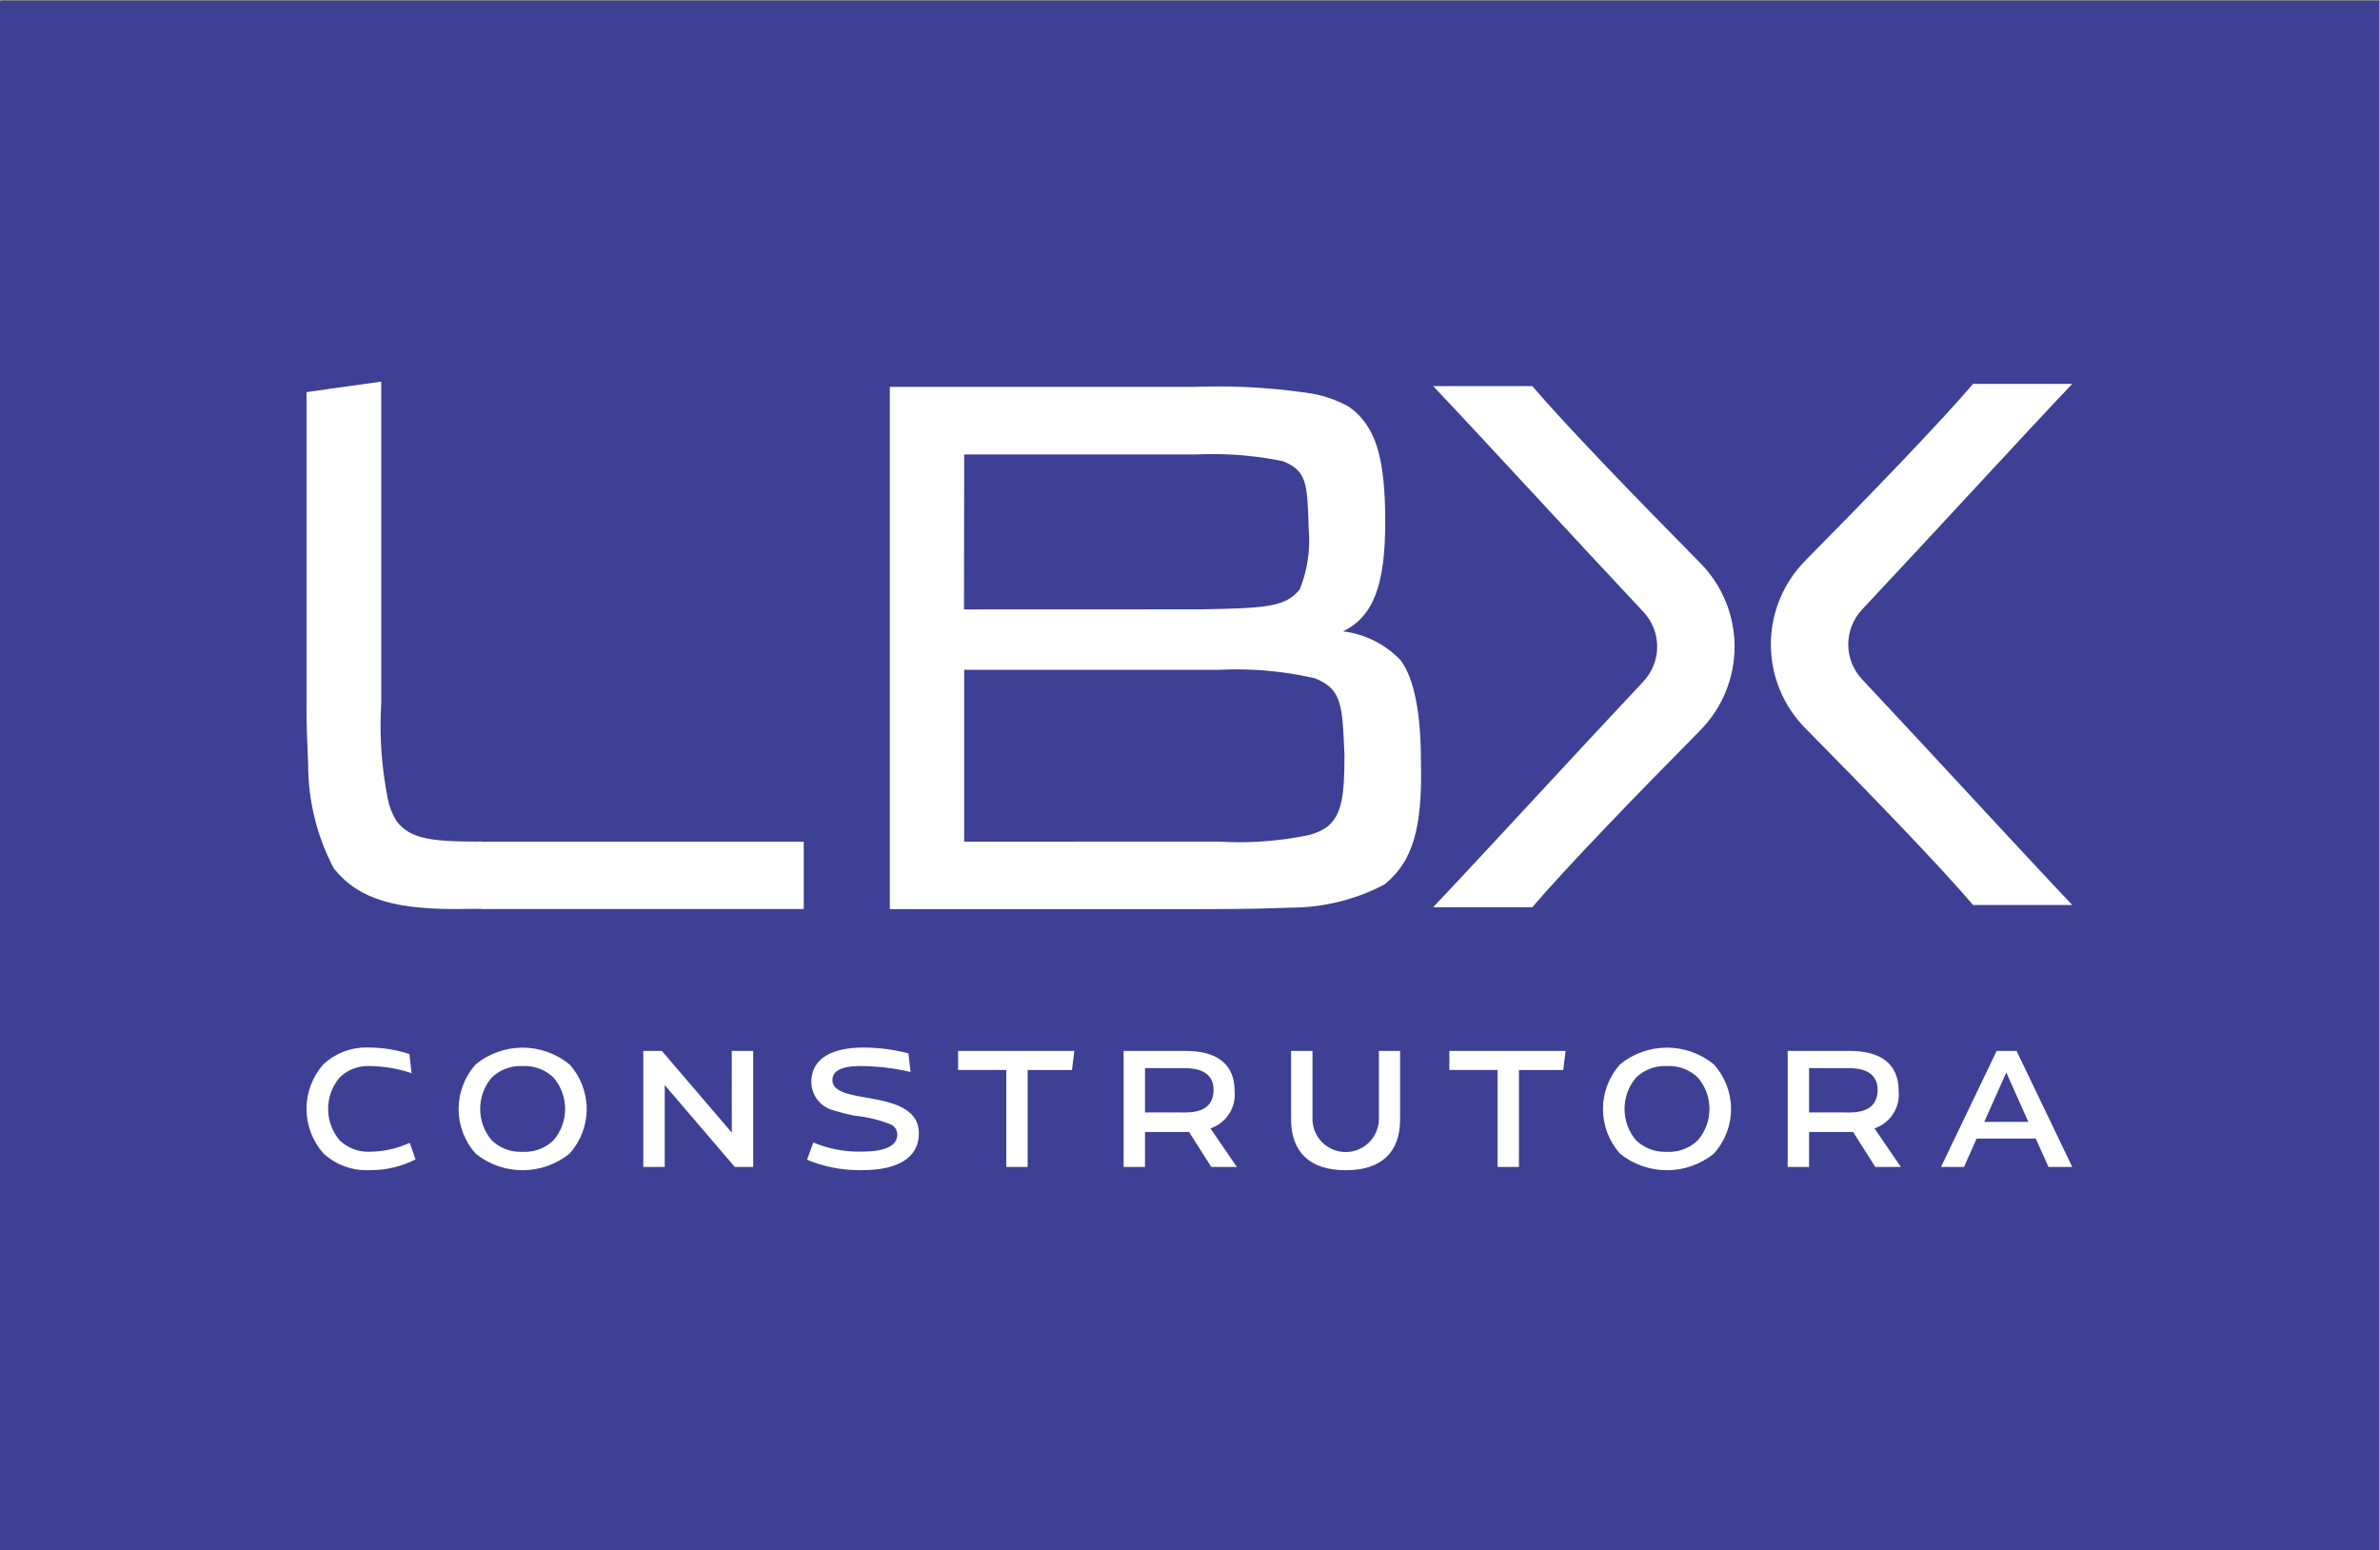 <?xml version="1.0" encoding="UTF-8"?>
<!DOCTYPE svg PUBLIC "-//W3C//DTD SVG 1.1//EN" "http://www.w3.org/Graphics/SVG/1.1/DTD/svg11.dtd">
<!-- Creator: CorelDRAW 2020 (64 Bit) -->
<svg xmlns="http://www.w3.org/2000/svg" xml:space="preserve" width="800px" height="521px" version="1.1" style="shape-rendering:geometricPrecision; text-rendering:geometricPrecision; image-rendering:optimizeQuality; fill-rule:evenodd; clip-rule:evenodd"
viewBox="0 0 80000 52114"
 xmlns:xlink="http://www.w3.org/1999/xlink"
 xmlns:xodm="http://www.corel.com/coreldraw/odm/2003">
 <rect x="0" y="0" width="80000" height="52114" fill="#808080" stroke="none"/>
 <defs>
  <style type="text/css">
   <![CDATA[
    .fil0 {fill:#3E4095}
    .fil1 {fill:white;fill-rule:nonzero}
   ]]>
  </style>
 </defs>
 <g id="Camada_x0020_1">
  <rect class="fil0" x="-21" y="30" width="80000" height="52114"/>
  <g id="_111453630192">
   <g>
    <path id="Caminho_19" class="fil1" d="M13828 36079c-452,-152 -926,-233 -1403,-240 -22,-1 -44,-2 -65,-2 -357,0 -700,141 -954,391 -249,294 -385,667 -385,1052 0,385 136,758 384,1053 259,250 605,390 964,390 22,0 45,-1 67,-2 459,-7 913,-109 1331,-300l195 557c-468,238 -985,362 -1510,362 -9,0 -19,0 -28,0 -37,2 -75,3 -112,3 -534,0 -1049,-200 -1443,-560 -369,-414 -574,-950 -574,-1505 0,-551 203,-1084 568,-1497 391,-364 906,-566 1440,-566 36,0 73,1 109,3 455,3 909,77 1342,217l74 644zm5308 -296c373,411 579,947 579,1501 0,555 -206,1091 -579,1502 -446,360 -1003,556 -1576,556 -574,0 -1131,-196 -1577,-557 -369,-412 -574,-947 -574,-1501 0,-553 205,-1088 574,-1501 445,-363 1002,-562 1577,-562 574,0 1132,199 1576,562l0 0zm-2618 446c-248,294 -384,668 -384,1052 0,386 136,759 385,1053 260,251 609,391 971,391 23,0 47,-1 70,-2 25,2 51,2 76,2 360,0 706,-140 965,-391 251,-293 389,-667 389,-1053 0,-385 -138,-759 -389,-1052 -259,-251 -605,-391 -965,-391 -25,0 -51,1 -76,2 -23,-1 -47,-2 -70,-2 -362,0 -710,140 -971,391l-1 0zm0 0l0 0 0 0zm8075 -897l720 0 0 3899 -619 0 -2355 -2752 0 2752 -720 0 0 -3900 624 1 2351 2746 -1 -2746zm5940 84l72 624c-555,-131 -1127,-199 -1698,-201 -618,0 -931,161 -931,478 0,374 541,485 1142,583 819,146 1760,324 1766,1204 0,796 -669,1236 -1911,1236 -31,0 -64,1 -95,1 -602,0 -1200,-121 -1755,-352l212 -579c482,202 1001,307 1524,307 34,0 69,-1 102,-1 797,0 1198,-194 1198,-579 -3,-144 -87,-274 -217,-334 -395,-156 -810,-256 -1232,-296 -234,-47 -468,-107 -696,-178 -438,-112 -745,-506 -747,-958 0,-730 613,-1153 1750,-1153 511,0 1021,66 1515,195l1 3zm0 0l0 0 0 0zm5577 -84l-78 641 -1491 0 0 3258 -718 0 0 -3259 -1620 0 0 -641 3907 1zm2377 577l0 1490 1364 1c630,0 941,-259 941,-764 0,-489 -356,-724 -941,-724l-1364 -3zm3087 3322l-860 0 -746 -1176 -1481 1 0 1175 -719 0 0 -3900 2095 1c1041,0 1637,440 1637,1347 4,39 6,79 6,119 0,515 -330,973 -818,1137l886 1296zm19240 -3322l0 1490 1364 1c630,0 941,-259 941,-764 0,-489 -356,-724 -941,-724l-1364 -3zm3086 3322l-859 0 -746 -1176 -1481 1 0 1175 -719 0 0 -3900 2095 1c1041,0 1637,440 1637,1347 4,39 6,79 6,119 0,515 -330,973 -819,1137l886 1296zm-20501 -3899l719 0 0 2256c0,8 -1,17 -1,26 0,617 501,1117 1117,1117 617,0 1117,-500 1117,-1117 0,-9 0,-18 0,-27l0 -2255 713 0 0 2301c0,1086 -607,1710 -1827,1710 -1220,0 -1838,-624 -1838,-1710l0 -2301zm9229 0l-78 641 -1490 0 0 3258 -719 0 0 -3259 -1620 0 0 -641 3907 1zm4984 451c373,411 579,947 579,1501 0,555 -206,1090 -579,1501 -446,361 -1003,557 -1576,557 -574,0 -1131,-196 -1577,-557 -369,-412 -574,-947 -574,-1501 0,-553 205,-1088 574,-1501 445,-363 1002,-562 1577,-562 574,0 1132,199 1576,562l0 0zm-2617 446c-249,294 -385,668 -385,1052 0,386 136,759 385,1053 261,251 609,391 971,391 23,0 47,-1 70,-2 25,2 51,2 76,2 360,0 706,-140 965,-391 251,-293 389,-667 389,-1053 0,-385 -138,-759 -389,-1052 -259,-251 -605,-391 -965,-391 -25,0 -51,1 -76,2 -23,-1 -47,-2 -70,-2 -362,0 -710,140 -971,391l0 0zm0 0l0 0 0 0zm13870 3002l-429 -953 -1988 0 -423 953 -774 0 1871 -3900 669 1 1872 3899 -798 0zm-2160 -1515l1482 0 -741 -1660 -741 1660z" data-name="Caminho 19"/>
   </g>
   <g>
    <path id="Caminho_30" class="fil1" d="M47088 22204c-513,-542 -1201,-889 -1942,-978 1032,-504 1418,-1579 1418,-3683 0,-2185 -327,-3230 -1218,-3867 -388,-216 -810,-366 -1247,-444 -1042,-159 -2099,-240 -3153,-240 -268,0 -540,5 -805,15l-10234 0 0 17556 10897 0c1120,0 2010,-28 2583,-49 2,0 2,0 3,0 1097,0 2180,-269 3150,-780 944,-763 1276,-1879 1225,-4099 0,-1668 -227,-2819 -678,-3430l1 -1zm-14680 -6926l7830 0c176,-8 356,-12 533,-12 788,0 1576,80 2347,237 809,322 822,752 870,2161l0 78c13,141 20,283 20,425 0,561 -107,1119 -314,1640 -470,621 -1243,637 -3284,679l-8009 3 7 -5211zm12181 12538c-225,147 -479,245 -744,288 -719,140 -1450,211 -2184,211 -228,0 -460,-8 -687,-21l-8567 1 0 -5776 8568 0c196,-10 395,-15 593,-15 884,0 1770,101 2631,299 897,359 921,889 989,2456l6 129c0,1419 -98,2031 -605,2428l0 0zm0 0l0 0 0 0zm-28419 472l-143 6c-1572,0 -2250,-108 -2690,-670 -162,-249 -271,-529 -319,-822 -155,-797 -234,-1608 -234,-2420 0,-253 10,-509 23,-761l0 -8991 0 0 0 -1799 0 0 -12 0 0 0 0 0 -196 28 -2304 324 0 10830c0,411 31,1057 55,1693 0,1 0,2 0,3 0,1216 297,2415 864,3490 848,1045 2080,1413 4542,1357l414 -1 0 8 10843 0 0 -2266 -10843 0 0 -9zm40981 -9365c-2095,-2118 -4525,-4633 -5642,-5942l-3333 0c1712,1805 4707,5076 7067,7588 298,317 465,736 465,1171 0,435 -167,855 -465,1172 -2360,2511 -5355,5782 -7067,7587l3333 1c1116,-1310 3547,-3824 5642,-5942 742,-750 1159,-1764 1159,-2819 0,-1054 -417,-2068 -1159,-2817l0 1zm0 0l0 0 0 0zm5445 1569c2360,-2511 5355,-5782 7067,-7587l-3333 0c-1116,1308 -3547,3824 -5641,5942 -742,749 -1159,1763 -1159,2818 0,1055 417,2069 1159,2818 2095,2118 4525,4632 5641,5942l3333 0c-1712,-1805 -4707,-5076 -7067,-7588 -298,-317 -464,-736 -464,-1171 0,-435 166,-855 464,-1172l0 -2zm0 0l0 0 0 0z" data-name="Caminho 30"/>
   </g>
  </g>
 </g>
</svg>
